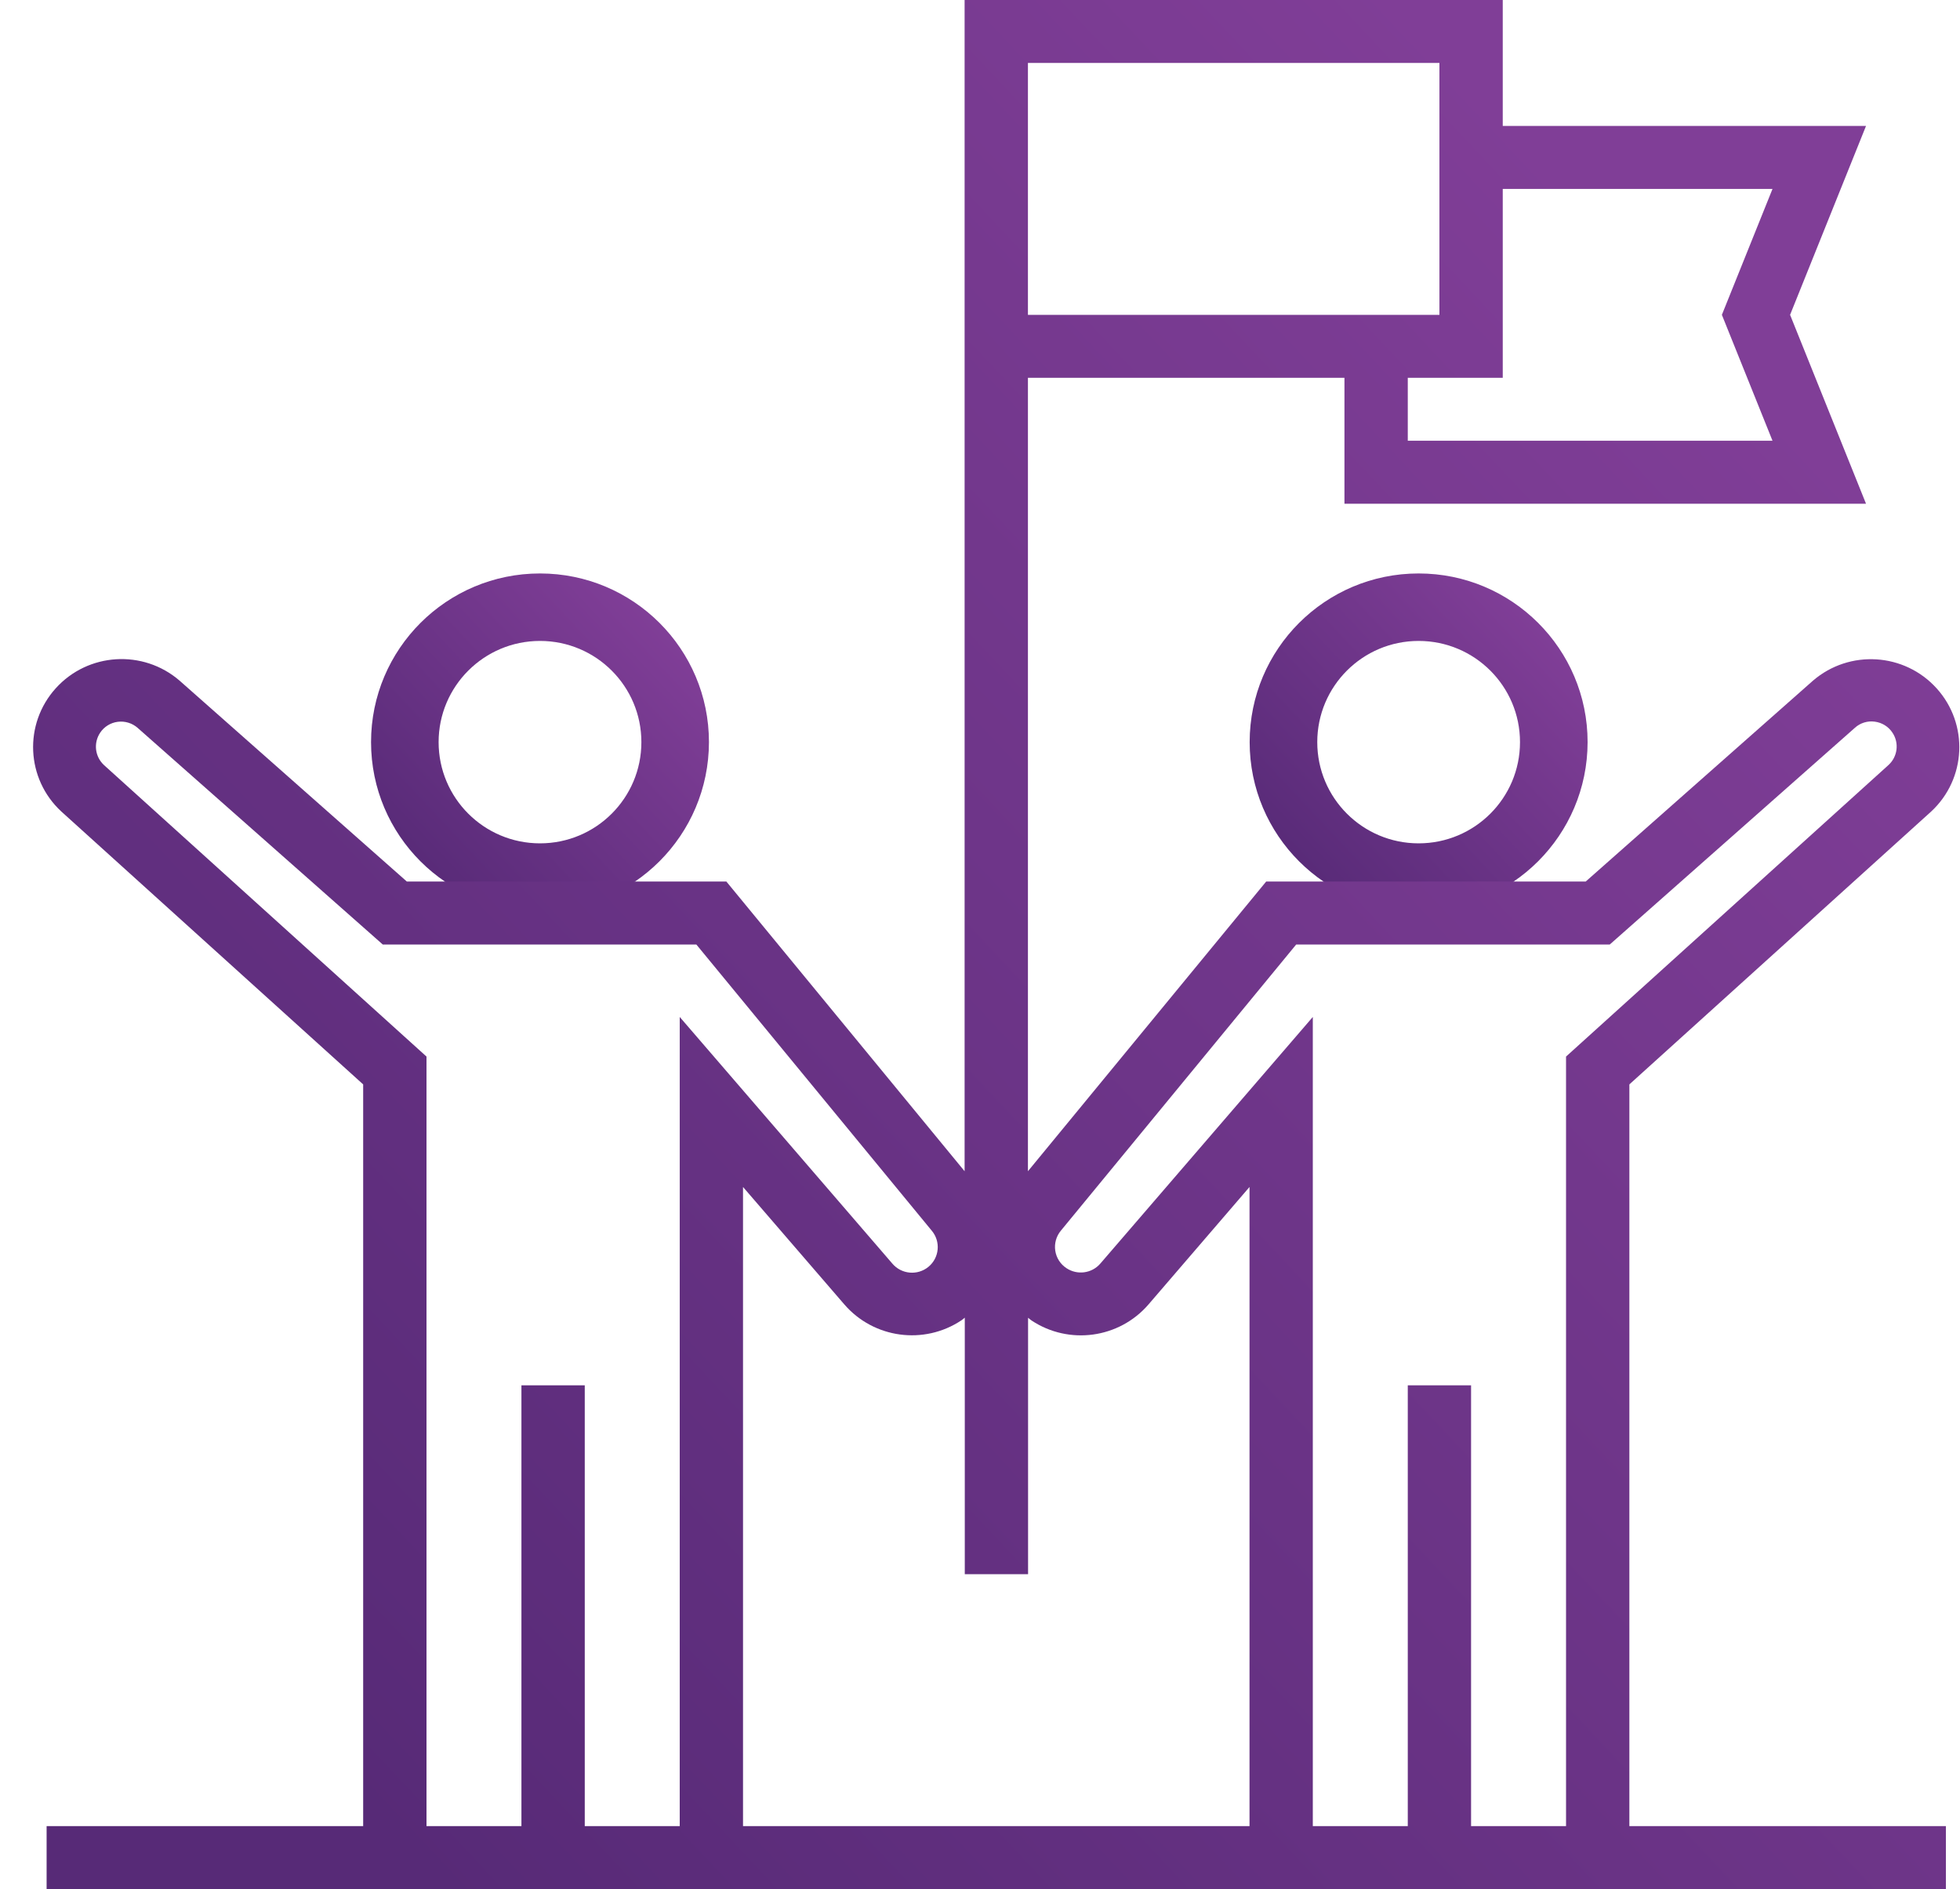 <?xml version="1.0" encoding="UTF-8"?>
<svg width="55px" height="53px" viewBox="0 0 55 53" version="1.1" xmlns="http://www.w3.org/2000/svg" xmlns:xlink="http://www.w3.org/1999/xlink">
    <!-- Generator: Sketch 58 (84663) - https://sketch.com -->
    <title>team</title>
    <desc>Created with Sketch.</desc>
    <defs>
        <linearGradient x1="86.109%" y1="16.342%" x2="9.79%" y2="87.93%" id="linearGradient-1">
            <stop stop-color="#803E97" offset="0%"></stop>
            <stop stop-color="#572A77" offset="100%"></stop>
        </linearGradient>
        <linearGradient x1="86.109%" y1="17.513%" x2="9.79%" y2="86.611%" id="linearGradient-2">
            <stop stop-color="#803E97" offset="0%"></stop>
            <stop stop-color="#572A77" offset="100%"></stop>
        </linearGradient>
    </defs>
    <g id="Front" stroke="none" stroke-width="1" fill="none" fill-rule="evenodd">
        <g id="Become" transform="translate(-673, -1352)" fill-rule="nonzero">
            <g id="team" transform="translate(673, 1352)">
                <path d="M39.808,25.554 C37.19,25.554 35.067,23.435 35.067,20.821 C35.067,18.208 37.19,16.089 39.808,16.089 C42.427,16.089 44.55,18.208 44.55,20.821 C44.547,23.434 42.426,25.551 39.808,25.554 L39.808,25.554 Z M39.808,17.982 C38.237,17.982 36.964,19.254 36.964,20.821 C36.964,22.39 38.237,23.661 39.808,23.661 C41.38,23.661 42.653,22.39 42.653,20.821 C42.653,19.254 41.38,17.982 39.808,17.982 L39.808,17.982 Z" id="Shape" fill="url(#linearGradient-1)"></path>
                <path d="M15.153,25.554 C12.535,25.554 10.412,23.435 10.412,20.821 C10.412,18.208 12.535,16.089 15.153,16.089 C17.772,16.089 19.894,18.208 19.894,20.821 C19.891,23.434 17.771,25.551 15.153,25.554 Z M15.153,17.982 C13.582,17.982 12.308,19.254 12.308,20.821 C12.308,22.39 13.582,23.661 15.153,23.661 C16.725,23.661 17.998,22.39 17.998,20.821 C17.998,19.254 16.725,17.982 15.153,17.982 Z" id="Shape" fill="url(#linearGradient-1)"></path>
                <path d="M45.722,30.424 L54.19,22.769 C55.18,21.852 55.25,20.315 54.345,19.313 C53.441,18.312 51.897,18.216 50.874,19.097 L44.496,24.733 L35.53,24.733 L28.845,32.86 L28.845,10.6 L37.727,10.6 L37.727,14.133 L52.363,14.133 L50.232,8.833 L52.363,3.533 L42.169,3.533 L42.169,0 L27.068,0 L27.068,32.86 L20.383,24.733 L11.417,24.733 L5.039,19.096 C4.016,18.213 2.47,18.308 1.565,19.31 C0.659,20.313 0.729,21.852 1.722,22.769 L10.191,30.424 L10.191,51.233 L1.308,51.233 L1.308,53 L54.604,53 L54.604,51.233 L45.722,51.233 L45.722,30.424 Z M42.169,5.3 L49.739,5.3 L48.318,8.833 L49.739,12.366 L39.504,12.366 L39.504,10.6 L42.169,10.6 L42.169,5.3 Z M28.845,1.766 L40.392,1.766 L40.392,8.833 L28.845,8.833 L28.845,1.766 Z M19.074,51.233 L16.409,51.233 L16.409,38.867 L14.632,38.867 L14.632,51.233 L11.968,51.233 L11.968,29.643 L2.918,21.465 C2.663,21.229 2.618,20.845 2.811,20.556 C2.923,20.388 3.103,20.277 3.304,20.251 C3.506,20.225 3.709,20.287 3.861,20.42 L10.742,26.5 L19.541,26.5 L26.146,34.528 C26.402,34.832 26.362,35.285 26.056,35.54 C25.75,35.794 25.295,35.754 25.039,35.45 L19.074,28.532 L19.074,51.233 Z M35.063,51.233 L20.85,51.233 L20.85,33.302 L23.693,36.597 C24.517,37.551 25.928,37.743 26.979,37.043 C27.012,37.021 27.041,36.993 27.073,36.969 L27.073,44.166 L28.849,44.166 L28.849,36.971 C28.883,36.996 28.912,37.026 28.948,37.049 C29.998,37.744 31.405,37.551 32.227,36.599 L35.063,33.302 L35.063,51.233 Z M43.945,51.233 L41.28,51.233 L41.28,38.867 L39.504,38.867 L39.504,51.233 L36.839,51.233 L36.839,28.532 L30.875,35.453 C30.636,35.728 30.228,35.782 29.925,35.579 C29.756,35.468 29.642,35.29 29.612,35.09 C29.582,34.89 29.638,34.687 29.767,34.53 L36.372,26.5 L45.171,26.5 L52.052,20.418 C52.202,20.282 52.406,20.219 52.608,20.247 C52.812,20.273 52.994,20.386 53.106,20.558 C53.297,20.845 53.25,21.228 52.995,21.462 L43.945,29.643 L43.945,51.233 Z" id="Shape" fill="url(#linearGradient-2)"></path>
            </g>
        </g>
    </g>
</svg>